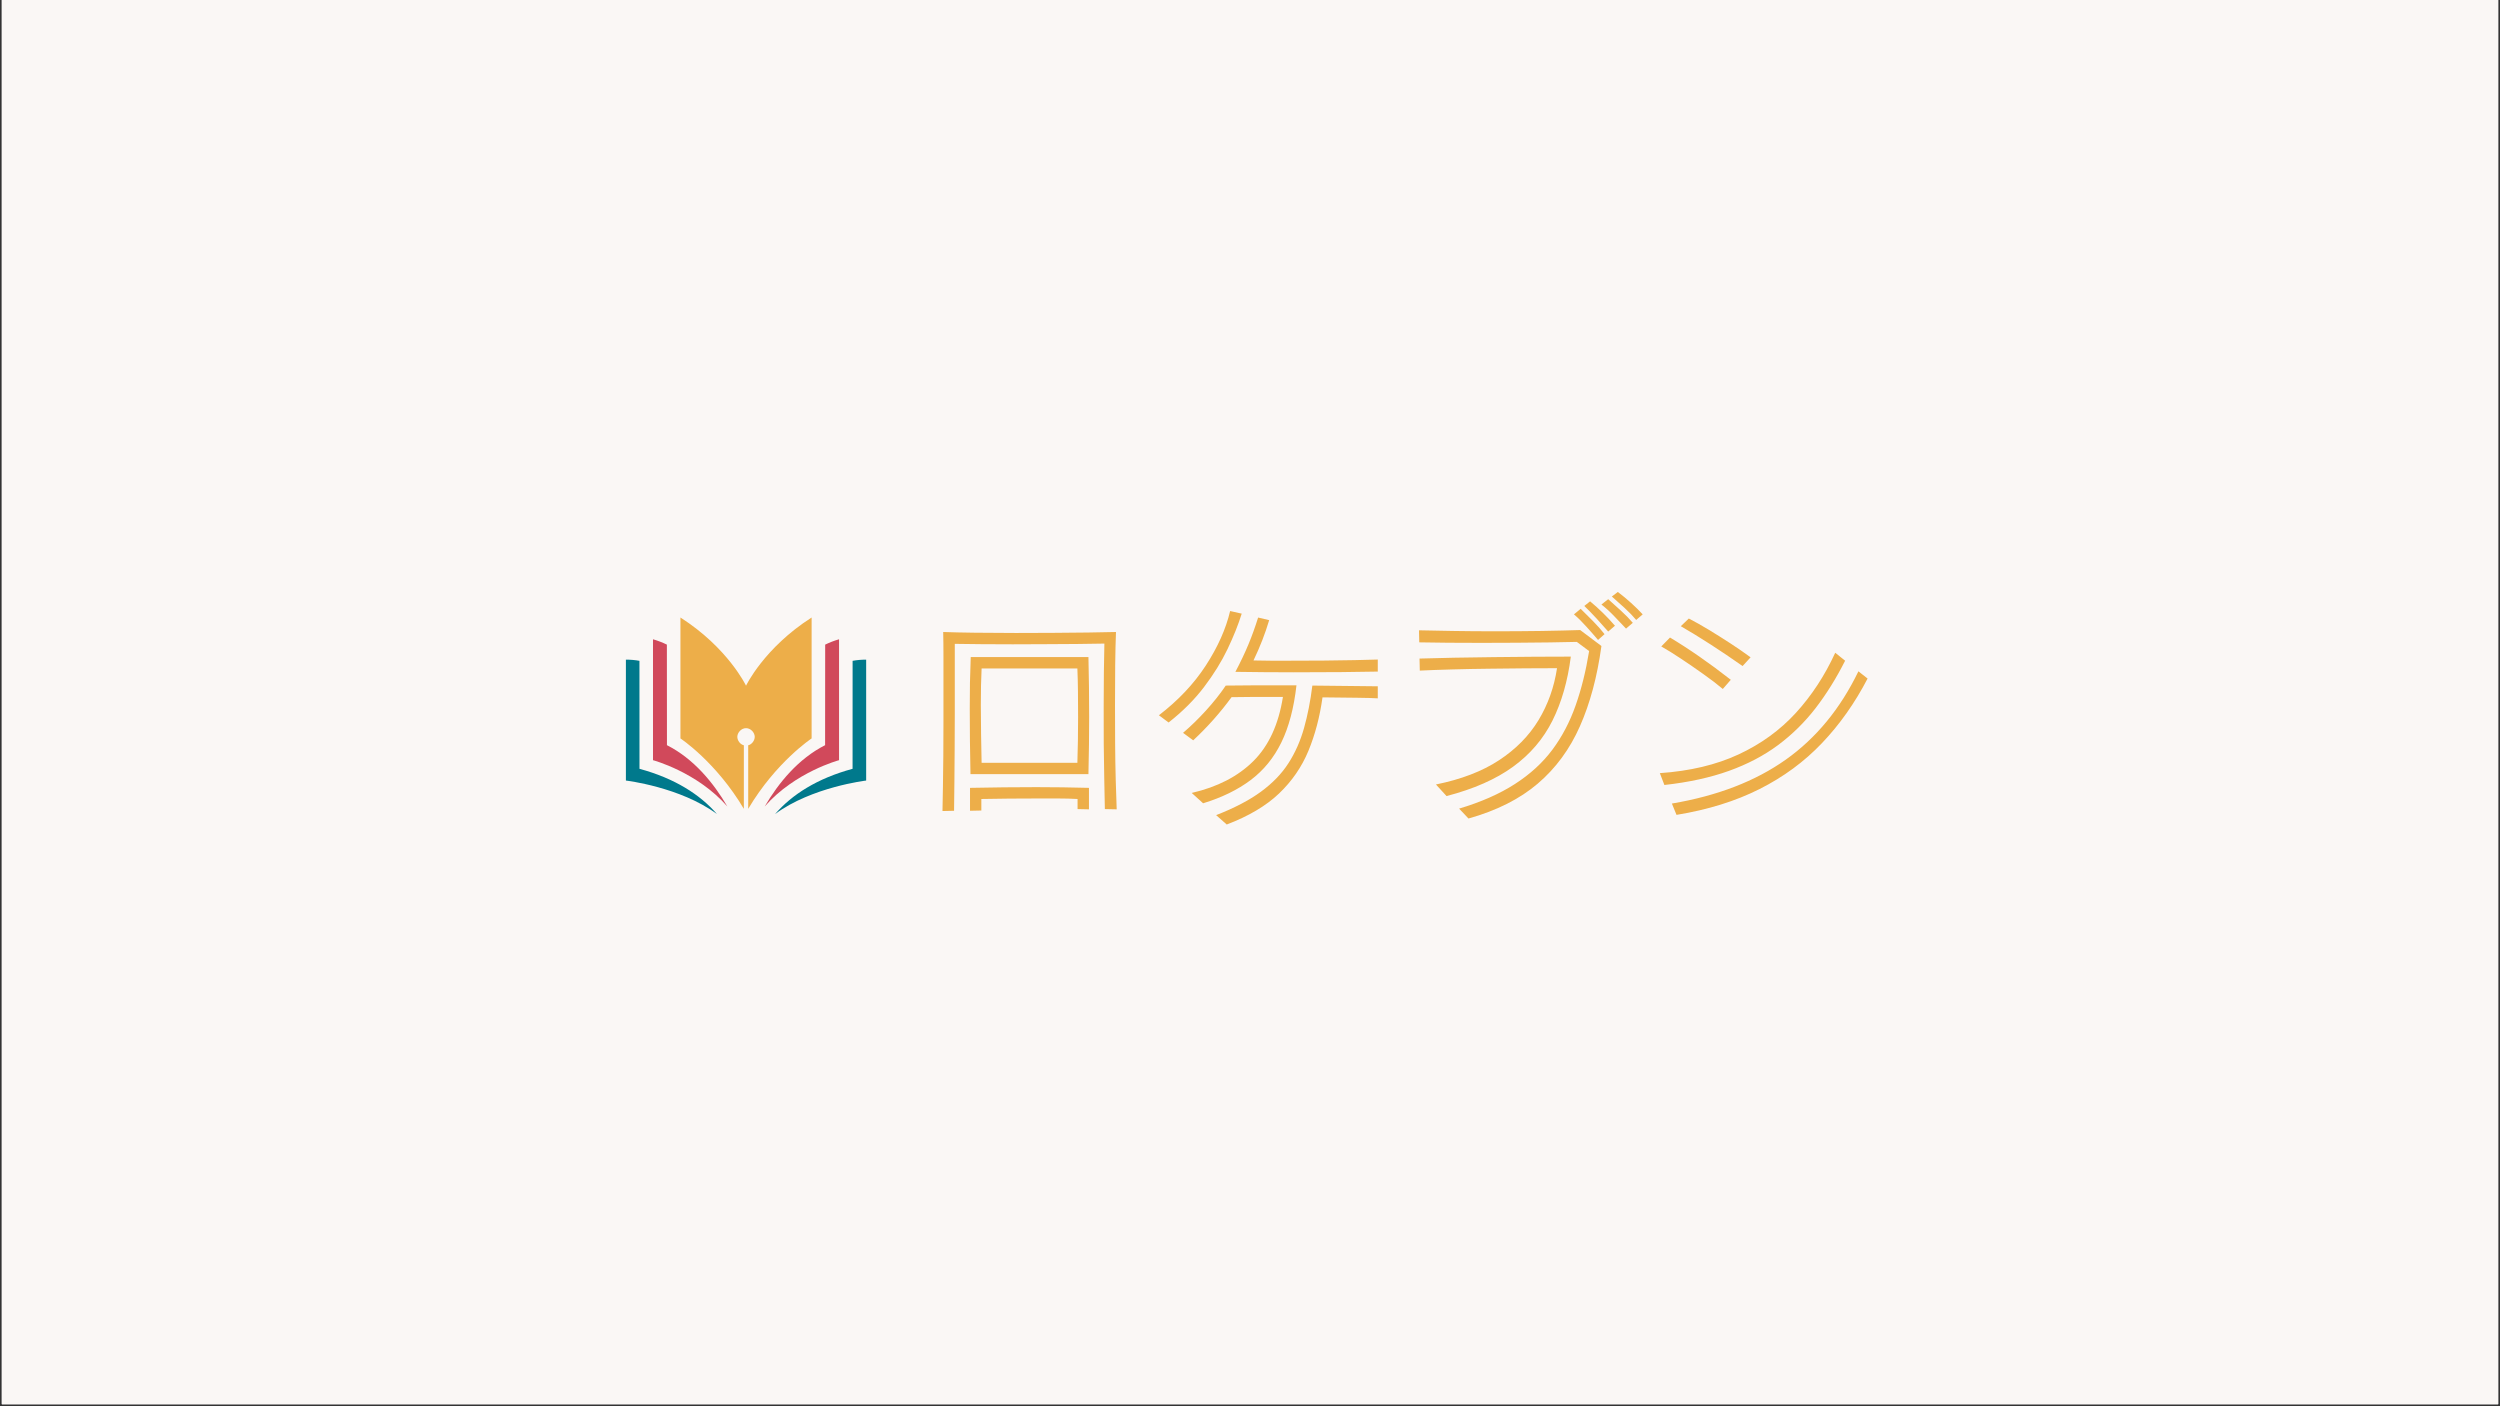 <svg xmlns="http://www.w3.org/2000/svg" xmlns:xlink="http://www.w3.org/1999/xlink" width="800" zoomAndPan="magnify" viewBox="0 0 600 337.5" height="450" preserveAspectRatio="xMidYMid meet" version="1.0"><rect x="0" y="0" width="600" height="337.5" fill="#333333" stroke="none"/><defs><g/><clipPath id="c01dcee79d"><path d="M 0.445 0 L 599.555 0 L 599.555 337 L 0.445 337 Z M 0.445 0 " clip-rule="nonzero"/></clipPath><clipPath id="12d5d839e3"><path d="M 150.215 158 L 173 158 L 173 195.383 L 150.215 195.383 Z M 150.215 158 " clip-rule="nonzero"/></clipPath><clipPath id="1b545af1ef"><path d="M 186 158 L 207.879 158 L 207.879 195.383 L 186 195.383 Z M 186 158 " clip-rule="nonzero"/></clipPath><clipPath id="2cfbec0540"><path d="M 163 148.199 L 195 148.199 L 195 195 L 163 195 Z M 163 148.199 " clip-rule="nonzero"/></clipPath></defs><g clip-path="url(#c01dcee79d)"><path fill="#ffffff" d="M 0.445 0 L 599.555 0 L 599.555 344.488 L 0.445 344.488 Z M 0.445 0 " fill-opacity="1" fill-rule="nonzero"/><path fill="#ffffff" d="M 0.445 0 L 599.555 0 L 599.555 337 L 0.445 337 Z M 0.445 0 " fill-opacity="1" fill-rule="nonzero"/><path fill="#faf7f5" d="M 0.445 0 L 599.555 0 L 599.555 337 L 0.445 337 Z M 0.445 0 " fill-opacity="1" fill-rule="nonzero"/></g><g clip-path="url(#12d5d839e3)"><path fill="#00798c" d="M 153.477 184.516 L 153.469 158.598 C 152.469 158.418 151.395 158.312 150.215 158.312 L 150.215 187.332 C 150.215 187.332 163.281 188.867 172.078 195.379 C 168.012 190.695 161.941 186.805 153.477 184.516 " fill-opacity="1" fill-rule="nonzero"/></g><path fill="#d1495b" d="M 160.07 178.844 L 160.051 154.707 C 159.035 154.211 157.93 153.777 156.719 153.426 L 156.719 182.445 C 156.719 182.445 167.301 185.262 174.562 193.551 C 171.227 187.859 166.508 182.105 160.07 178.844 " fill-opacity="1" fill-rule="nonzero"/><g clip-path="url(#1b545af1ef)"><path fill="#00798c" d="M 204.617 184.516 L 204.625 158.598 C 205.625 158.418 206.699 158.312 207.879 158.312 L 207.879 187.332 C 207.879 187.332 194.812 188.867 186.016 195.379 C 190.078 190.695 196.148 186.805 204.617 184.516 " fill-opacity="1" fill-rule="nonzero"/></g><path fill="#d1495b" d="M 198.023 178.844 L 198.043 154.707 C 199.059 154.211 200.164 153.777 201.371 153.426 L 201.371 182.445 C 201.371 182.445 190.793 185.262 183.531 193.551 C 186.867 187.859 191.586 182.105 198.023 178.844 " fill-opacity="1" fill-rule="nonzero"/><g clip-path="url(#2cfbec0540)"><path fill="#edae49" d="M 179.047 164.57 C 179.047 164.57 174.727 155.5 163.305 148.203 L 163.305 177.223 C 163.305 177.223 171.852 182.867 178.523 194.125 L 178.523 178.867 C 177.625 178.664 176.957 177.688 176.957 176.844 C 176.957 175.848 177.891 174.758 179.047 174.758 C 180.203 174.758 181.137 175.848 181.137 176.844 C 181.137 177.688 180.469 178.664 179.57 178.867 L 179.57 194.125 C 186.242 182.867 194.789 177.223 194.789 177.223 L 194.789 148.203 C 183.363 155.5 179.047 164.57 179.047 164.57 " fill-opacity="1" fill-rule="nonzero"/></g><g fill="#edae49" fill-opacity="1"><g transform="translate(218.148, 193.836)"><g><path d="M 47.016 0.344 C 46.984 -1.738 46.938 -4.129 46.875 -6.828 C 46.812 -9.535 46.77 -12.363 46.75 -15.312 C 46.738 -18.27 46.734 -21.195 46.734 -24.094 C 46.734 -27.02 46.75 -29.816 46.781 -32.484 C 46.82 -35.148 46.863 -37.445 46.906 -39.375 C 44.977 -39.332 42.805 -39.301 40.391 -39.281 C 37.973 -39.27 35.441 -39.254 32.797 -39.234 C 30.16 -39.211 27.531 -39.203 24.906 -39.203 C 22.312 -39.203 19.805 -39.211 17.391 -39.234 C 14.984 -39.254 12.852 -39.281 11 -39.312 L 11 -30.453 C 11 -27.91 11 -25.219 11 -22.375 C 11 -19.539 10.988 -16.711 10.969 -13.891 C 10.945 -11.078 10.926 -8.414 10.906 -5.906 C 10.895 -3.395 10.867 -1.176 10.828 0.75 L 8.047 0.812 C 8.086 -0.812 8.125 -2.77 8.156 -5.062 C 8.195 -7.363 8.227 -9.852 8.25 -12.531 C 8.27 -15.219 8.281 -17.957 8.281 -20.75 C 8.281 -23.551 8.281 -26.285 8.281 -28.953 C 8.281 -31.578 8.281 -34.035 8.281 -36.328 C 8.281 -38.629 8.258 -40.57 8.219 -42.156 C 10.188 -42.082 12.711 -42.023 15.797 -41.984 C 18.891 -41.941 22.176 -41.922 25.656 -41.922 C 28.664 -41.922 31.664 -41.93 34.656 -41.953 C 37.645 -41.973 40.441 -42 43.047 -42.031 C 45.66 -42.07 47.875 -42.113 49.688 -42.156 C 49.602 -39.988 49.539 -37.367 49.5 -34.297 C 49.469 -31.234 49.453 -27.984 49.453 -24.547 C 49.453 -21.535 49.461 -18.492 49.484 -15.422 C 49.504 -12.359 49.551 -9.461 49.625 -6.734 C 49.695 -4.016 49.773 -1.633 49.859 0.406 Z M 14.766 -8.047 C 14.648 -13.492 14.594 -18.723 14.594 -23.734 C 14.594 -25.828 14.609 -27.906 14.641 -29.969 C 14.68 -32.031 14.742 -34.086 14.828 -36.141 L 43.078 -36.141 C 43.191 -31.348 43.25 -26.555 43.25 -21.766 C 43.25 -17.484 43.191 -12.91 43.078 -8.047 Z M 17.438 -33.406 C 17.312 -30.82 17.25 -27.91 17.25 -24.672 C 17.25 -22.316 17.27 -19.953 17.312 -17.578 C 17.352 -15.203 17.395 -12.93 17.438 -10.766 L 40.422 -10.766 C 40.535 -14.242 40.594 -17.895 40.594 -21.719 C 40.594 -23.844 40.582 -25.895 40.562 -27.875 C 40.539 -29.863 40.492 -31.707 40.422 -33.406 Z M 40.469 -2.078 C 38.969 -2.16 37.406 -2.203 35.781 -2.203 C 34.164 -2.203 32.508 -2.203 30.812 -2.203 C 28.531 -2.203 26.25 -2.191 23.969 -2.172 C 21.695 -2.148 19.5 -2.117 17.375 -2.078 L 17.375 0.688 L 14.656 0.75 L 14.656 -4.75 C 20.289 -4.863 25.613 -4.922 30.625 -4.922 C 34.688 -4.922 38.879 -4.863 43.203 -4.75 L 43.203 0.406 L 40.469 0.344 Z M 40.469 -2.078 "/></g></g></g><g fill="#edae49" fill-opacity="1"><g transform="translate(276.058, 193.836)"><g><path d="M 2.078 -22.172 C 6.711 -25.723 10.469 -29.707 13.344 -34.125 C 16.219 -38.551 18.16 -42.906 19.172 -47.188 L 21.953 -46.562 C 21.141 -43.938 20.008 -41.109 18.562 -38.078 C 17.113 -35.047 15.238 -32.016 12.938 -28.984 C 10.645 -25.953 7.801 -23.102 4.406 -20.438 Z M 54.609 -32.656 C 52.367 -32.613 49.441 -32.57 45.828 -32.531 C 42.223 -32.5 38.395 -32.484 34.344 -32.484 C 31.988 -32.484 29.629 -32.492 27.266 -32.516 C 24.91 -32.535 22.633 -32.562 20.438 -32.594 C 21.719 -35.031 22.77 -37.25 23.594 -39.25 C 24.426 -41.258 25.191 -43.383 25.891 -45.625 L 28.547 -45 C 27.578 -41.75 26.32 -38.523 24.781 -35.328 C 26.094 -35.285 27.473 -35.266 28.922 -35.266 C 30.367 -35.266 31.848 -35.266 33.359 -35.266 C 36.129 -35.266 38.875 -35.273 41.594 -35.297 C 44.32 -35.316 46.82 -35.352 49.094 -35.406 C 51.375 -35.469 53.211 -35.516 54.609 -35.547 Z M 9.953 -3.531 C 16.129 -4.957 21.062 -7.504 24.75 -11.172 C 28.438 -14.836 30.801 -19.973 31.844 -26.578 C 29.602 -26.578 27.395 -26.578 25.219 -26.578 C 23.039 -26.578 21.141 -26.555 19.516 -26.516 C 16.816 -22.816 13.75 -19.363 10.312 -16.156 L 7.875 -17.953 C 9.727 -19.535 11.562 -21.32 13.375 -23.312 C 15.188 -25.301 16.77 -27.297 18.125 -29.297 C 20.406 -29.336 22.836 -29.359 25.422 -29.359 C 28.004 -29.359 31.227 -29.359 35.094 -29.359 C 34.477 -23.91 33.27 -19.344 31.469 -15.656 C 29.676 -11.977 27.223 -8.969 24.109 -6.625 C 21.004 -4.289 17.195 -2.43 12.688 -1.047 Z M 54.609 -26.234 C 53.453 -26.305 51.789 -26.352 49.625 -26.375 C 47.469 -26.395 44.707 -26.426 41.344 -26.469 C 40.688 -21.758 39.555 -17.473 37.953 -13.609 C 36.348 -9.742 33.992 -6.332 30.891 -3.375 C 27.785 -0.426 23.609 2.047 18.359 4.047 L 15.812 1.797 C 20.176 0.098 23.754 -1.77 26.547 -3.812 C 29.348 -5.863 31.555 -8.148 33.172 -10.672 C 34.797 -13.203 36.039 -16.008 36.906 -19.094 C 37.781 -22.188 38.445 -25.586 38.906 -29.297 L 54.609 -29.125 Z M 54.609 -26.234 "/></g></g></g><g fill="#edae49" fill-opacity="1"><g transform="translate(333.967, 193.836)"><g><path d="M 58.719 -45.047 C 57.977 -45.941 57.039 -46.91 55.906 -47.953 C 54.77 -48.992 53.758 -49.898 52.875 -50.672 L 54.312 -51.766 C 55.395 -50.953 56.457 -50.07 57.5 -49.125 C 58.539 -48.188 59.469 -47.273 60.281 -46.391 Z M 56.281 -42.969 C 55.395 -43.895 54.469 -44.867 53.5 -45.891 C 52.539 -46.91 51.5 -47.863 50.375 -48.75 L 52 -50.031 C 52.926 -49.219 53.938 -48.305 55.031 -47.297 C 56.133 -46.297 57.094 -45.316 57.906 -44.359 Z M 52 -42.266 C 51.227 -43.16 50.312 -44.188 49.25 -45.344 C 48.188 -46.5 47.191 -47.52 46.266 -48.406 L 47.656 -49.516 C 48.738 -48.617 49.758 -47.695 50.719 -46.75 C 51.688 -45.812 52.656 -44.781 53.625 -43.656 Z M 49.562 -40.25 C 48.719 -41.25 47.789 -42.305 46.781 -43.422 C 45.781 -44.547 44.781 -45.535 43.781 -46.391 L 45.391 -47.719 C 46.285 -46.863 47.27 -45.883 48.344 -44.781 C 49.426 -43.688 50.352 -42.641 51.125 -41.641 Z M 16.219 0.234 C 21.5 -1.348 25.961 -3.316 29.609 -5.672 C 33.266 -8.023 36.258 -10.766 38.594 -13.891 C 40.926 -17.023 42.785 -20.562 44.172 -24.5 C 45.566 -28.438 46.648 -32.797 47.422 -37.578 L 44.469 -39.781 C 42.656 -39.738 40.504 -39.695 38.016 -39.656 C 35.523 -39.625 32.867 -39.598 30.047 -39.578 C 27.234 -39.555 24.414 -39.547 21.594 -39.547 C 18.82 -39.547 16.148 -39.555 13.578 -39.578 C 11.016 -39.598 8.707 -39.629 6.656 -39.672 L 6.594 -42.562 C 8.801 -42.52 11.516 -42.469 14.734 -42.406 C 17.961 -42.352 21.312 -42.328 24.781 -42.328 C 28.602 -42.328 32.348 -42.352 36.016 -42.406 C 39.68 -42.469 42.77 -42.539 45.281 -42.625 L 50.375 -38.797 C 49.375 -31.461 47.656 -25.047 45.219 -19.547 C 42.789 -14.047 39.414 -9.453 35.094 -5.766 C 30.77 -2.078 25.227 0.711 18.469 2.609 Z M 10.656 -5.562 C 16.719 -6.789 21.766 -8.727 25.797 -11.375 C 29.828 -14.02 32.984 -17.223 35.266 -20.984 C 37.547 -24.754 39.031 -28.914 39.719 -33.469 C 37.52 -33.469 35.008 -33.457 32.188 -33.438 C 29.375 -33.414 26.453 -33.383 23.422 -33.344 C 20.391 -33.312 17.438 -33.254 14.562 -33.172 C 11.688 -33.098 9.094 -33.004 6.781 -32.891 L 6.719 -35.781 C 9.145 -35.863 11.895 -35.93 14.969 -35.984 C 18.039 -36.047 21.223 -36.094 24.516 -36.125 C 27.816 -36.164 31.062 -36.195 34.25 -36.219 C 37.438 -36.238 40.363 -36.25 43.031 -36.25 C 42.289 -30.414 40.82 -25.297 38.625 -20.891 C 36.426 -16.492 33.27 -12.801 29.156 -9.812 C 25.039 -6.82 19.723 -4.477 13.203 -2.781 Z M 10.656 -5.562 "/></g></g></g><g fill="#edae49" fill-opacity="1"><g transform="translate(391.877, 193.836)"><g><path d="M 26.344 -33.984 C 23.758 -35.805 21.211 -37.523 18.703 -39.141 C 16.191 -40.766 13.797 -42.234 11.516 -43.547 L 13.438 -45.391 C 14.938 -44.617 16.547 -43.711 18.266 -42.672 C 19.984 -41.629 21.711 -40.539 23.453 -39.406 C 25.191 -38.27 26.797 -37.16 28.266 -36.078 Z M 21.594 -28.484 C 20.32 -29.566 18.785 -30.742 16.984 -32.016 C 15.191 -33.297 13.398 -34.531 11.609 -35.719 C 9.816 -36.914 8.223 -37.906 6.828 -38.688 L 8.922 -40.828 C 11.305 -39.398 13.676 -37.863 16.031 -36.219 C 18.395 -34.582 20.891 -32.738 23.516 -30.688 Z M 50.953 -35.266 C 48.828 -31.055 46.461 -27.258 43.859 -23.875 C 41.254 -20.5 38.254 -17.547 34.859 -15.016 C 31.461 -12.492 27.535 -10.43 23.078 -8.828 C 18.617 -7.223 13.453 -6.094 7.578 -5.438 L 6.484 -8.281 C 13.703 -8.781 19.992 -10.273 25.359 -12.766 C 30.723 -15.254 35.305 -18.57 39.109 -22.719 C 42.91 -26.875 46.066 -31.691 48.578 -37.172 Z M 56.344 -30.984 C 53.289 -25.109 49.641 -19.941 45.391 -15.484 C 41.148 -11.023 36.148 -7.348 30.391 -4.453 C 24.641 -1.555 18.004 0.504 10.484 1.734 L 9.375 -0.984 C 20.301 -2.836 29.41 -6.348 36.703 -11.516 C 44.004 -16.691 49.816 -23.758 54.141 -32.719 Z M 56.344 -30.984 "/></g></g></g></svg>